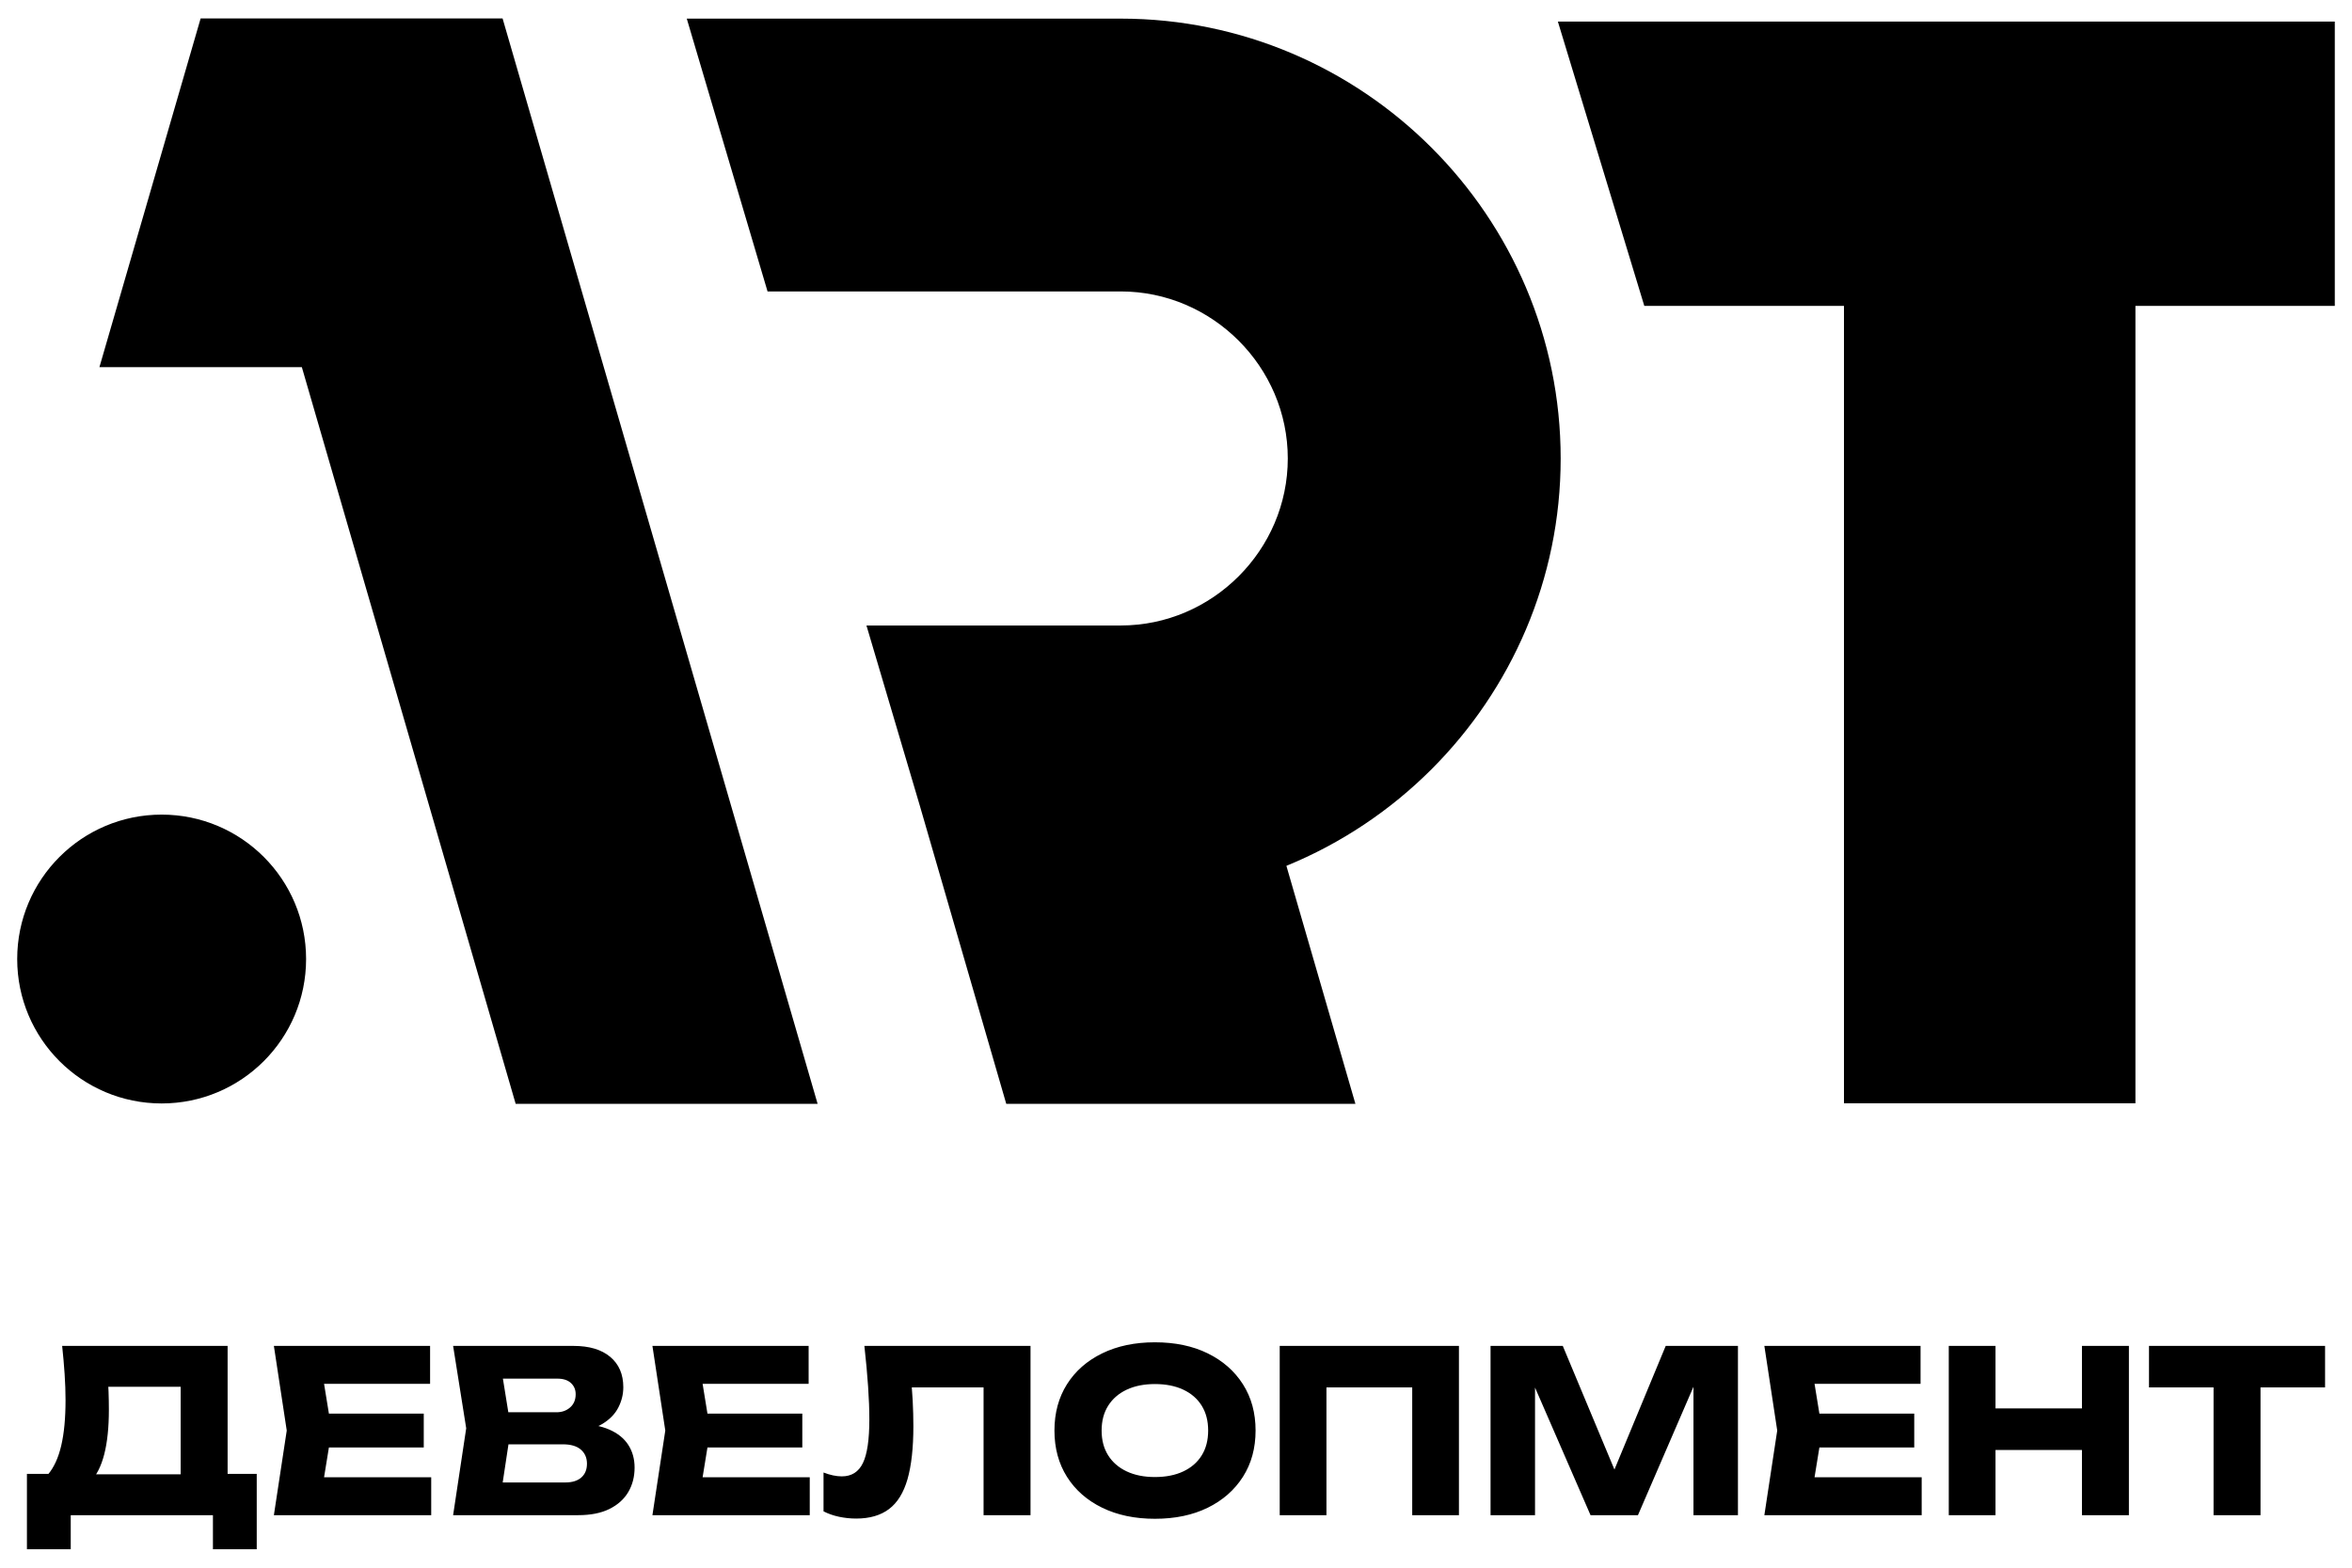 <svg xmlns="http://www.w3.org/2000/svg" xmlns:xlink="http://www.w3.org/1999/xlink" version="1.1" width="63" height="42" viewBox="0 0 136.76 91.029"><g id="layer_1" data-name=""><path transform="matrix(1,0,0,-1,1,90.029)" d="M28.223 89.029H10.666L4.781 68.749H16.551L28.984 25.905H46.541ZM8.399 42.725C13.037 42.725 16.798 38.965 16.798 34.326 16.798 29.687 13.037 25.927 8.399 25.927 3.76 25.927 0 29.687 0 34.326 0 38.965 3.76 42.725 8.399 42.725ZM123.167 72.312V25.936H106.22V72.312H94.61L89.584 88.848H134.76V72.312ZM38.933 89.018H64.167C71.21 89.018 77.608 86.143 82.24 81.511 86.871 76.879 89.747 70.481 89.747 63.438 89.747 56.395 86.871 49.997 82.24 45.365 79.846 42.971 76.981 41.047 73.799 39.746L77.812 25.905H57.51L52.48 43.258 49.381 53.724H64.167C66.83 53.724 69.257 54.82 71.021 56.584 72.785 58.347 73.88 60.775 73.88 63.437 73.88 66.101 72.785 68.529 71.021 70.292 69.257 72.056 66.83 73.152 64.167 73.152H43.63Z" fill-rule="evenodd"/><path transform="matrix(1,0,0,-1,1,90.029)" d="M.566 0V4.384H2.693L3.559 4.358H10.384L11.066 4.384H13.928V0H11.381V1.982H3.113V0ZM2.614 11.826H12.235V2.743H9.505V10.684L10.738 9.45H4.058L5.187 10.356C5.257 9.953 5.298 9.564 5.311 9.188 5.324 8.812 5.331 8.453 5.331 8.111 5.331 7.088 5.241 6.226 5.062 5.526 4.882 4.826 4.615 4.296 4.261 3.938 3.907 3.579 3.462 3.4 2.929 3.4L1.787 4.344C2.137 4.756 2.395 5.318 2.561 6.031 2.728 6.744 2.811 7.626 2.811 8.676 2.811 9.157 2.793 9.66 2.758 10.185 2.723 10.71 2.675 11.257 2.614 11.826ZM23.64 7.888V5.92H16.435V7.888ZM18.285 6.904 17.642 2.953 16.54 4.187H24.073V1.982H14.925L15.673 6.904 14.925 11.826H24.008V9.621H16.54L17.642 10.854ZM32.316 6.799 32.539 7.311C33.301 7.293 33.928 7.177 34.422 6.963 34.917 6.748 35.287 6.451 35.532 6.07 35.777 5.69 35.899 5.25 35.899 4.751 35.899 4.218 35.777 3.743 35.532 3.327 35.287 2.912 34.921 2.583 34.436 2.343 33.95 2.102 33.344 1.982 32.618 1.982H25.347L26.108 7.035 25.347 11.826H32.355C33.265 11.826 33.974 11.614 34.482 11.189 34.989 10.765 35.243 10.176 35.243 9.424 35.243 9.013 35.147 8.619 34.954 8.243 34.761 7.866 34.453 7.549 34.029 7.291 33.604 7.033 33.033 6.869 32.316 6.799ZM28.037 2.612 26.987 3.885H31.883C32.277 3.885 32.583 3.982 32.802 4.174 33.02 4.367 33.13 4.633 33.13 4.974 33.13 5.316 33.012 5.589 32.775 5.795 32.539 6 32.189 6.103 31.725 6.103H27.683V7.967H31.358C31.673 7.967 31.938 8.061 32.152 8.249 32.366 8.437 32.473 8.693 32.473 9.017 32.473 9.28 32.382 9.496 32.198 9.667 32.014 9.837 31.752 9.923 31.41 9.923H27L28.037 11.196 28.707 7.035ZM45.651 7.888V5.92H38.445V7.888ZM40.296 6.904 39.653 2.953 38.551 4.187H46.084V1.982H36.936L37.684 6.904 36.936 11.826H46.019V9.621H38.551L39.653 10.854ZM49.261 11.826H58.921V1.982H56.191V10.645L57.425 9.411H50.783L51.925 10.316C51.995 9.739 52.043 9.185 52.069 8.656 52.096 8.127 52.109 7.626 52.109 7.153 52.109 5.893 51.995 4.867 51.768 4.075 51.54 3.284 51.181 2.704 50.691 2.336 50.201 1.969 49.567 1.785 48.788 1.785 48.447 1.785 48.112 1.82 47.784 1.89 47.456 1.96 47.156 2.065 46.885 2.205V4.463C47.27 4.314 47.624 4.239 47.948 4.239 48.517 4.239 48.926 4.498 49.175 5.014 49.425 5.53 49.549 6.375 49.549 7.547 49.549 8.116 49.526 8.755 49.477 9.463 49.429 10.172 49.357 10.96 49.261 11.826ZM66.153 1.772C64.989 1.772 63.968 1.986 63.088 2.415 62.209 2.844 61.526 3.443 61.04 4.213 60.555 4.983 60.312 5.88 60.312 6.904 60.312 7.928 60.555 8.825 61.04 9.595 61.526 10.365 62.209 10.964 63.088 11.393 63.968 11.822 64.989 12.036 66.153 12.036 67.325 12.036 68.349 11.822 69.224 11.393 70.099 10.964 70.782 10.365 71.272 9.595 71.762 8.825 72.007 7.928 72.007 6.904 72.007 5.88 71.762 4.983 71.272 4.213 70.782 3.443 70.099 2.844 69.224 2.415 68.349 1.986 67.325 1.772 66.153 1.772ZM66.153 4.2C66.791 4.2 67.343 4.309 67.806 4.528 68.27 4.747 68.627 5.058 68.876 5.46 69.126 5.863 69.25 6.344 69.25 6.904 69.25 7.464 69.126 7.945 68.876 8.348 68.627 8.75 68.27 9.061 67.806 9.28 67.343 9.498 66.791 9.608 66.153 9.608 65.523 9.608 64.976 9.498 64.512 9.28 64.048 9.061 63.69 8.75 63.436 8.348 63.182 7.945 63.055 7.464 63.055 6.904 63.055 6.344 63.182 5.863 63.436 5.46 63.69 5.058 64.048 4.747 64.512 4.528 64.976 4.309 65.523 4.2 66.153 4.2ZM83.832 11.826V1.982H81.115V10.645L82.336 9.411H74.907L76.128 10.645V1.982H73.411V11.826ZM100.055 11.826V1.982H97.469V10.854L98.047 10.789 94.241 1.982H91.484L87.665 10.763 88.256 10.828V1.982H85.67V11.826H89.87L93.401 3.373H92.35L95.855 11.826ZM110.306 7.888V5.92H103.1V7.888ZM104.951 6.904 104.308 2.953 103.205 4.187H110.739V1.982H101.591L102.339 6.904 101.591 11.826H110.673V9.621H103.205L104.308 10.854ZM112.314 11.826H115.031V1.982H112.314ZM120.058 11.826H122.788V1.982H120.058ZM113.836 8.19H121.186V5.775H113.836ZM127.71 10.631H130.44V1.982H127.71ZM123.956 11.826H134.194V9.411H123.956Z"/></g></svg>